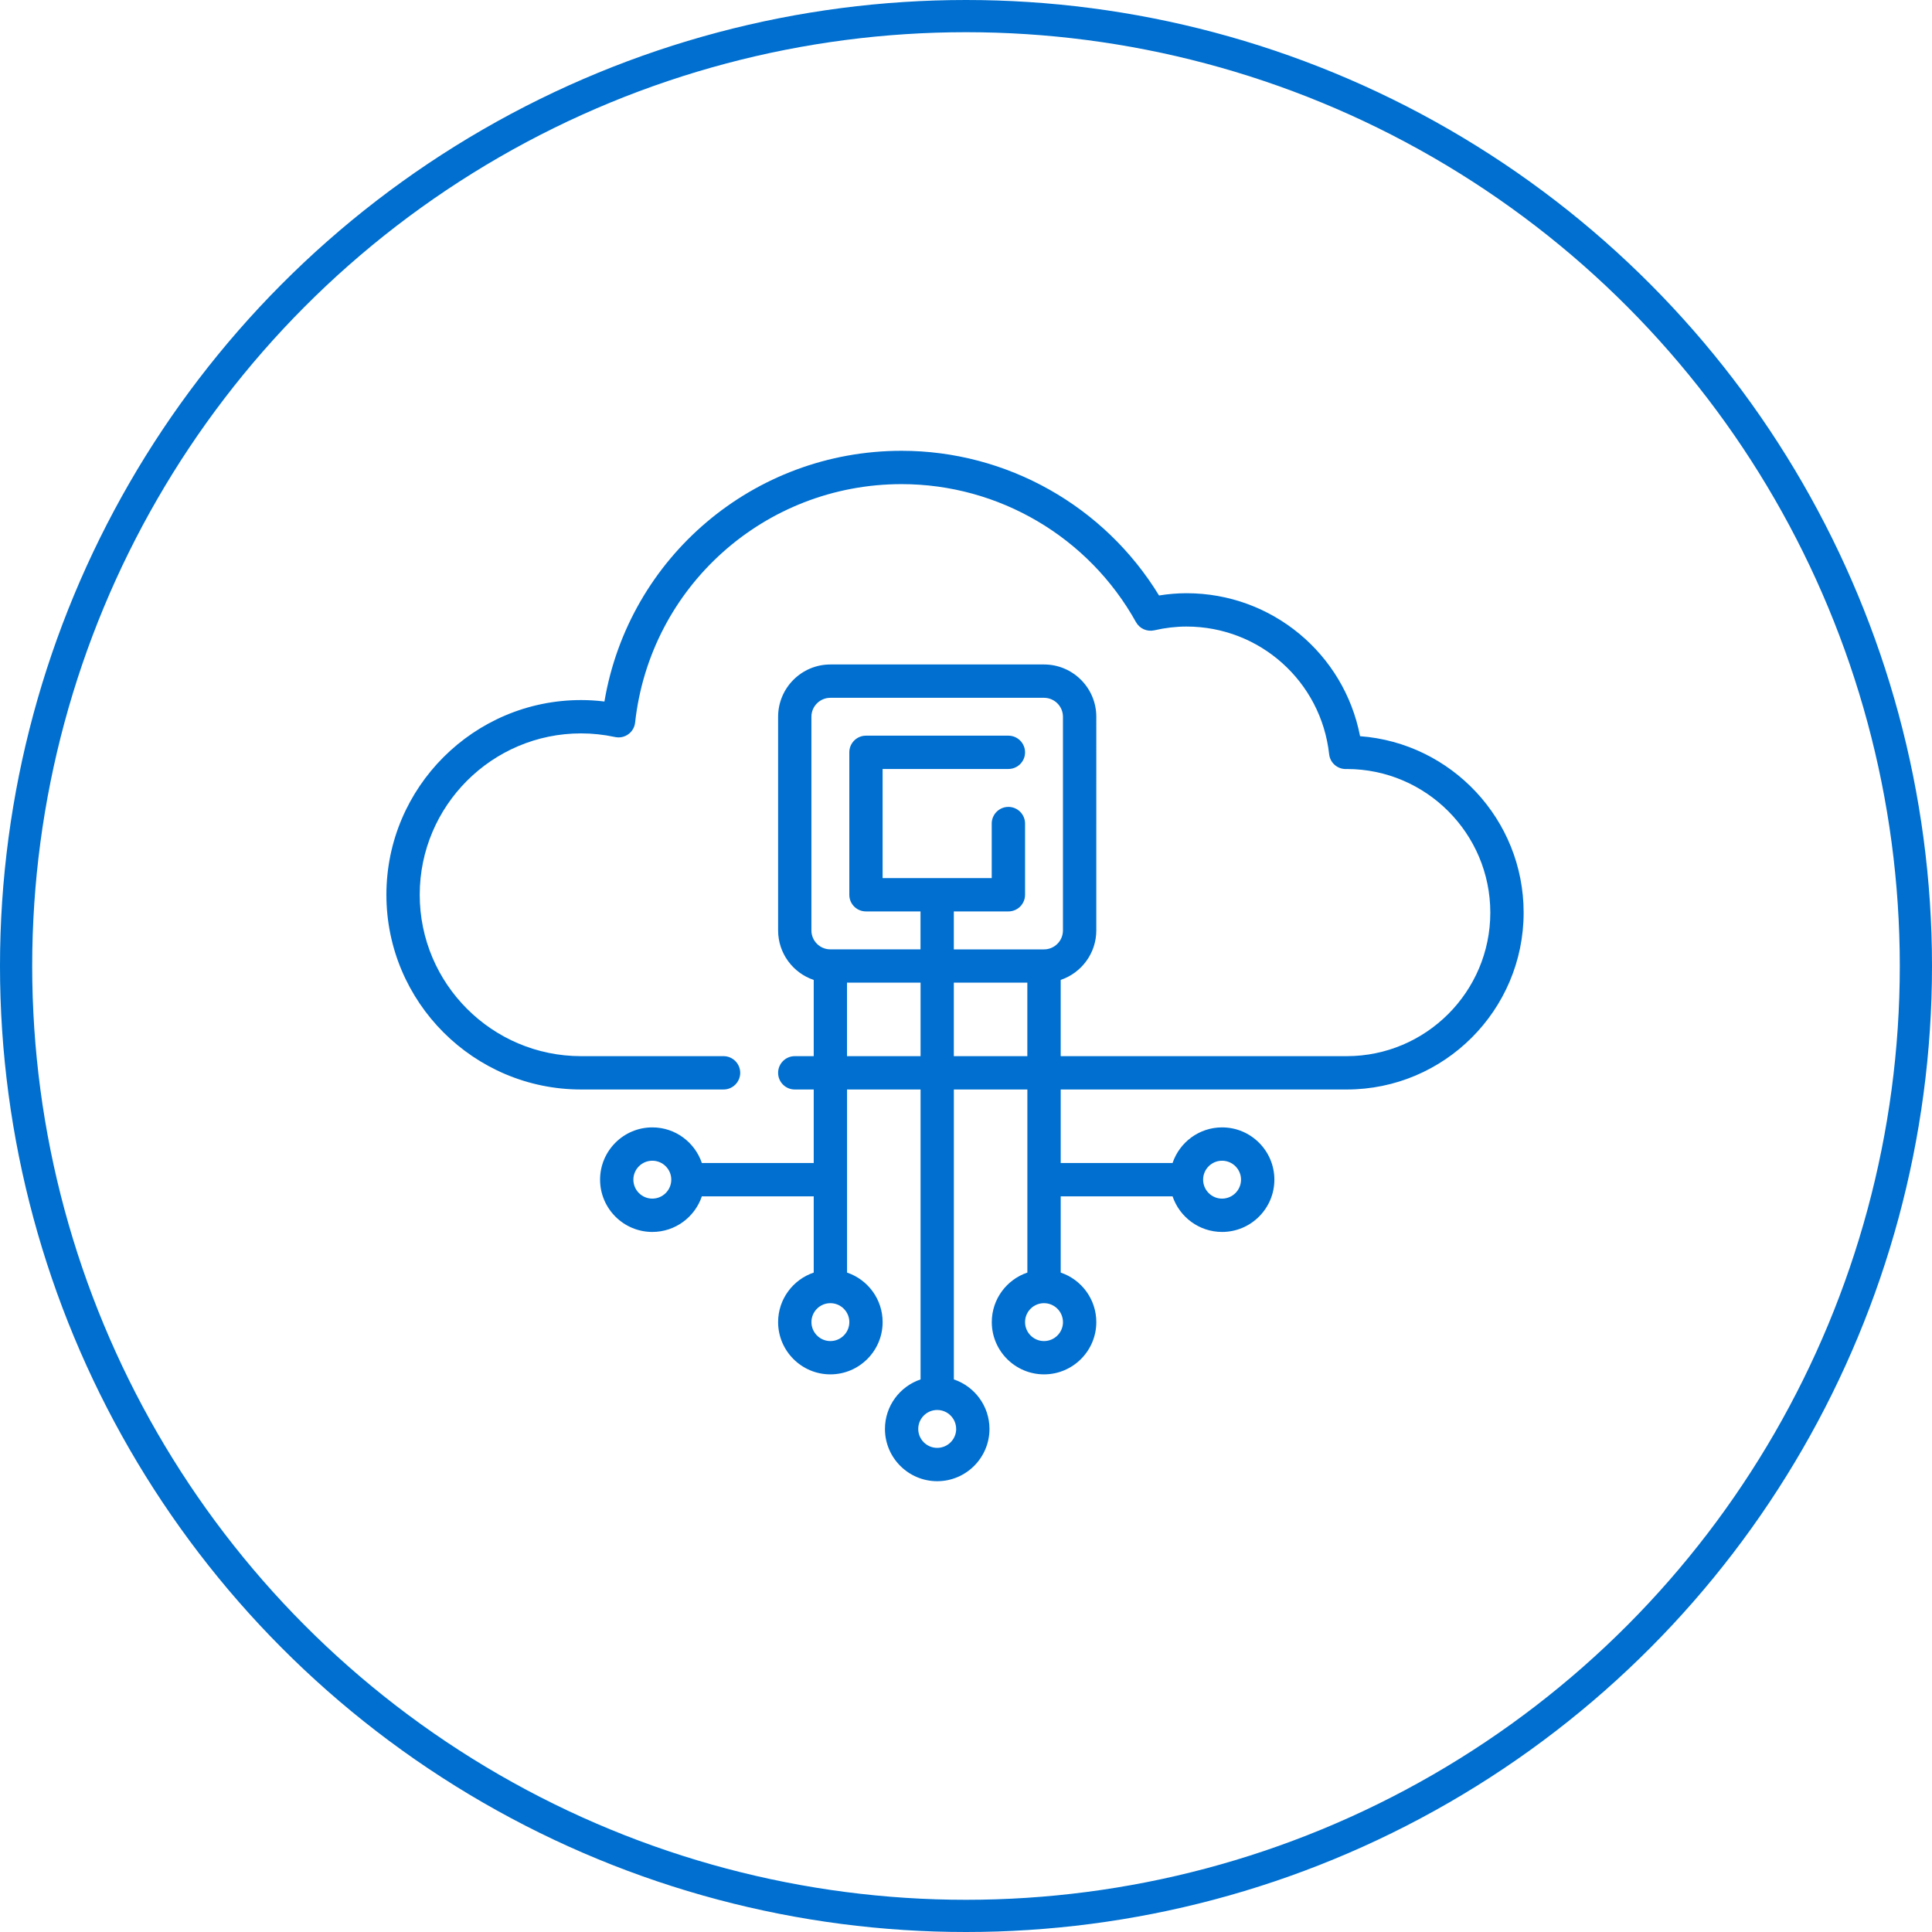 <svg xmlns="http://www.w3.org/2000/svg" width="60" height="60" fill="none" viewBox="0 0 60 60">
    <circle cx="30" cy="30" r="29.5" stroke="#006FCF"/>
    <path fill="#006FCF" d="M42.238 22.863c-.495-2.56-2.738-4.44-5.39-4.44-.28 0-.566.024-.853.07C34.298 15.713 31.269 14 28 14c-4.597 0-8.472 3.31-9.229 7.786-.242-.03-.484-.045-.724-.045-3.334 0-6.047 2.713-6.047 6.047 0 3.334 2.713 6.047 6.047 6.047h4.424c.285 0 .517-.232.517-.517 0-.286-.232-.518-.517-.518h-4.424c-2.764 0-5.012-2.248-5.012-5.012 0-2.764 2.248-5.012 5.012-5.012.349 0 .703.038 1.055.113.143.031.292 0 .41-.086.12-.085.196-.217.212-.363.466-4.222 4.024-7.405 8.276-7.405 3.02 0 5.809 1.642 7.28 4.287.112.201.344.304.568.253.338-.078.674-.117 1-.117 2.275 0 4.18 1.705 4.43 3.965.028.262.25.46.514.46h.003l.041-.001c2.454.007 4.447 2.005 4.447 4.46 0 2.458-2 4.458-4.46 4.458h-8.882v-2.368c.642-.216 1.106-.824 1.106-1.538V22.26c0-.896-.728-1.624-1.623-1.624h-6.636c-.895 0-1.623.728-1.623 1.624v6.635c0 .714.464 1.322 1.106 1.538V32.8h-.589c-.285 0-.517.232-.517.518 0 .285.232.517.517.517h.589v2.283h-3.474c-.217-.642-.824-1.106-1.538-1.106-.895 0-1.623.728-1.623 1.623s.728 1.624 1.623 1.624c.714 0 1.321-.464 1.538-1.106h3.474v2.368c-.642.216-1.106.824-1.106 1.538 0 .895.728 1.623 1.623 1.623s1.623-.728 1.623-1.623c0-.714-.463-1.322-1.105-1.538v-5.686h2.283v9.004c-.642.216-1.106.824-1.106 1.538 0 .895.728 1.623 1.623 1.623s1.623-.728 1.623-1.623c0-.715-.464-1.322-1.106-1.538v-9.004h2.283v5.686c-.642.216-1.105.824-1.105 1.538 0 .895.728 1.623 1.623 1.623s1.623-.728 1.623-1.623c0-.714-.464-1.322-1.106-1.538v-2.368h3.474c.217.642.824 1.106 1.538 1.106.895 0 1.624-.729 1.624-1.624 0-.895-.729-1.623-1.624-1.623-.714 0-1.321.464-1.538 1.106h-3.474v-2.283h8.883c3.03 0 5.494-2.465 5.494-5.494 0-2.89-2.243-5.266-5.08-5.478zm-21.98 14.361c-.324 0-.588-.264-.588-.589 0-.324.264-.588.589-.588.324 0 .588.264.588.588 0 .325-.264.589-.588.589zm6.119 3.835c0 .325-.264.589-.589.589-.324 0-.588-.265-.588-.589 0-.325.264-.588.588-.588.325 0 .589.264.589.588zm2.212-8.259h-2.284v-2.283h2.284V32.8zm1.106 11.577c0 .324-.265.588-.59.588-.324 0-.588-.264-.588-.588 0-.325.264-.589.589-.589.324 0 .588.264.588.589zM31.905 32.8h-2.283v-2.283h2.283V32.8zm-2.283-3.317v-1.178h1.695c.285 0 .517-.231.517-.517v-2.212c0-.285-.232-.517-.517-.517-.286 0-.518.232-.518.517v1.695h-3.389v-3.39h3.907c.285 0 .517-.23.517-.516 0-.286-.232-.518-.517-.518h-4.424c-.286 0-.517.232-.517.518v4.423c0 .286.231.517.517.517h1.694v1.178h-2.8c-.325 0-.588-.264-.588-.589V22.26c0-.325.264-.589.588-.589h6.636c.324 0 .588.264.588.589v6.635c0 .325-.264.589-.588.589h-2.8zm3.39 11.576c0 .325-.265.589-.59.589-.324 0-.588-.265-.588-.589 0-.325.264-.588.589-.588.324 0 .588.264.588.588zm4.94-5.012c.325 0 .589.264.589.588 0 .325-.264.589-.589.589-.324 0-.588-.264-.588-.589 0-.324.264-.588.588-.588z"/>
</svg>

